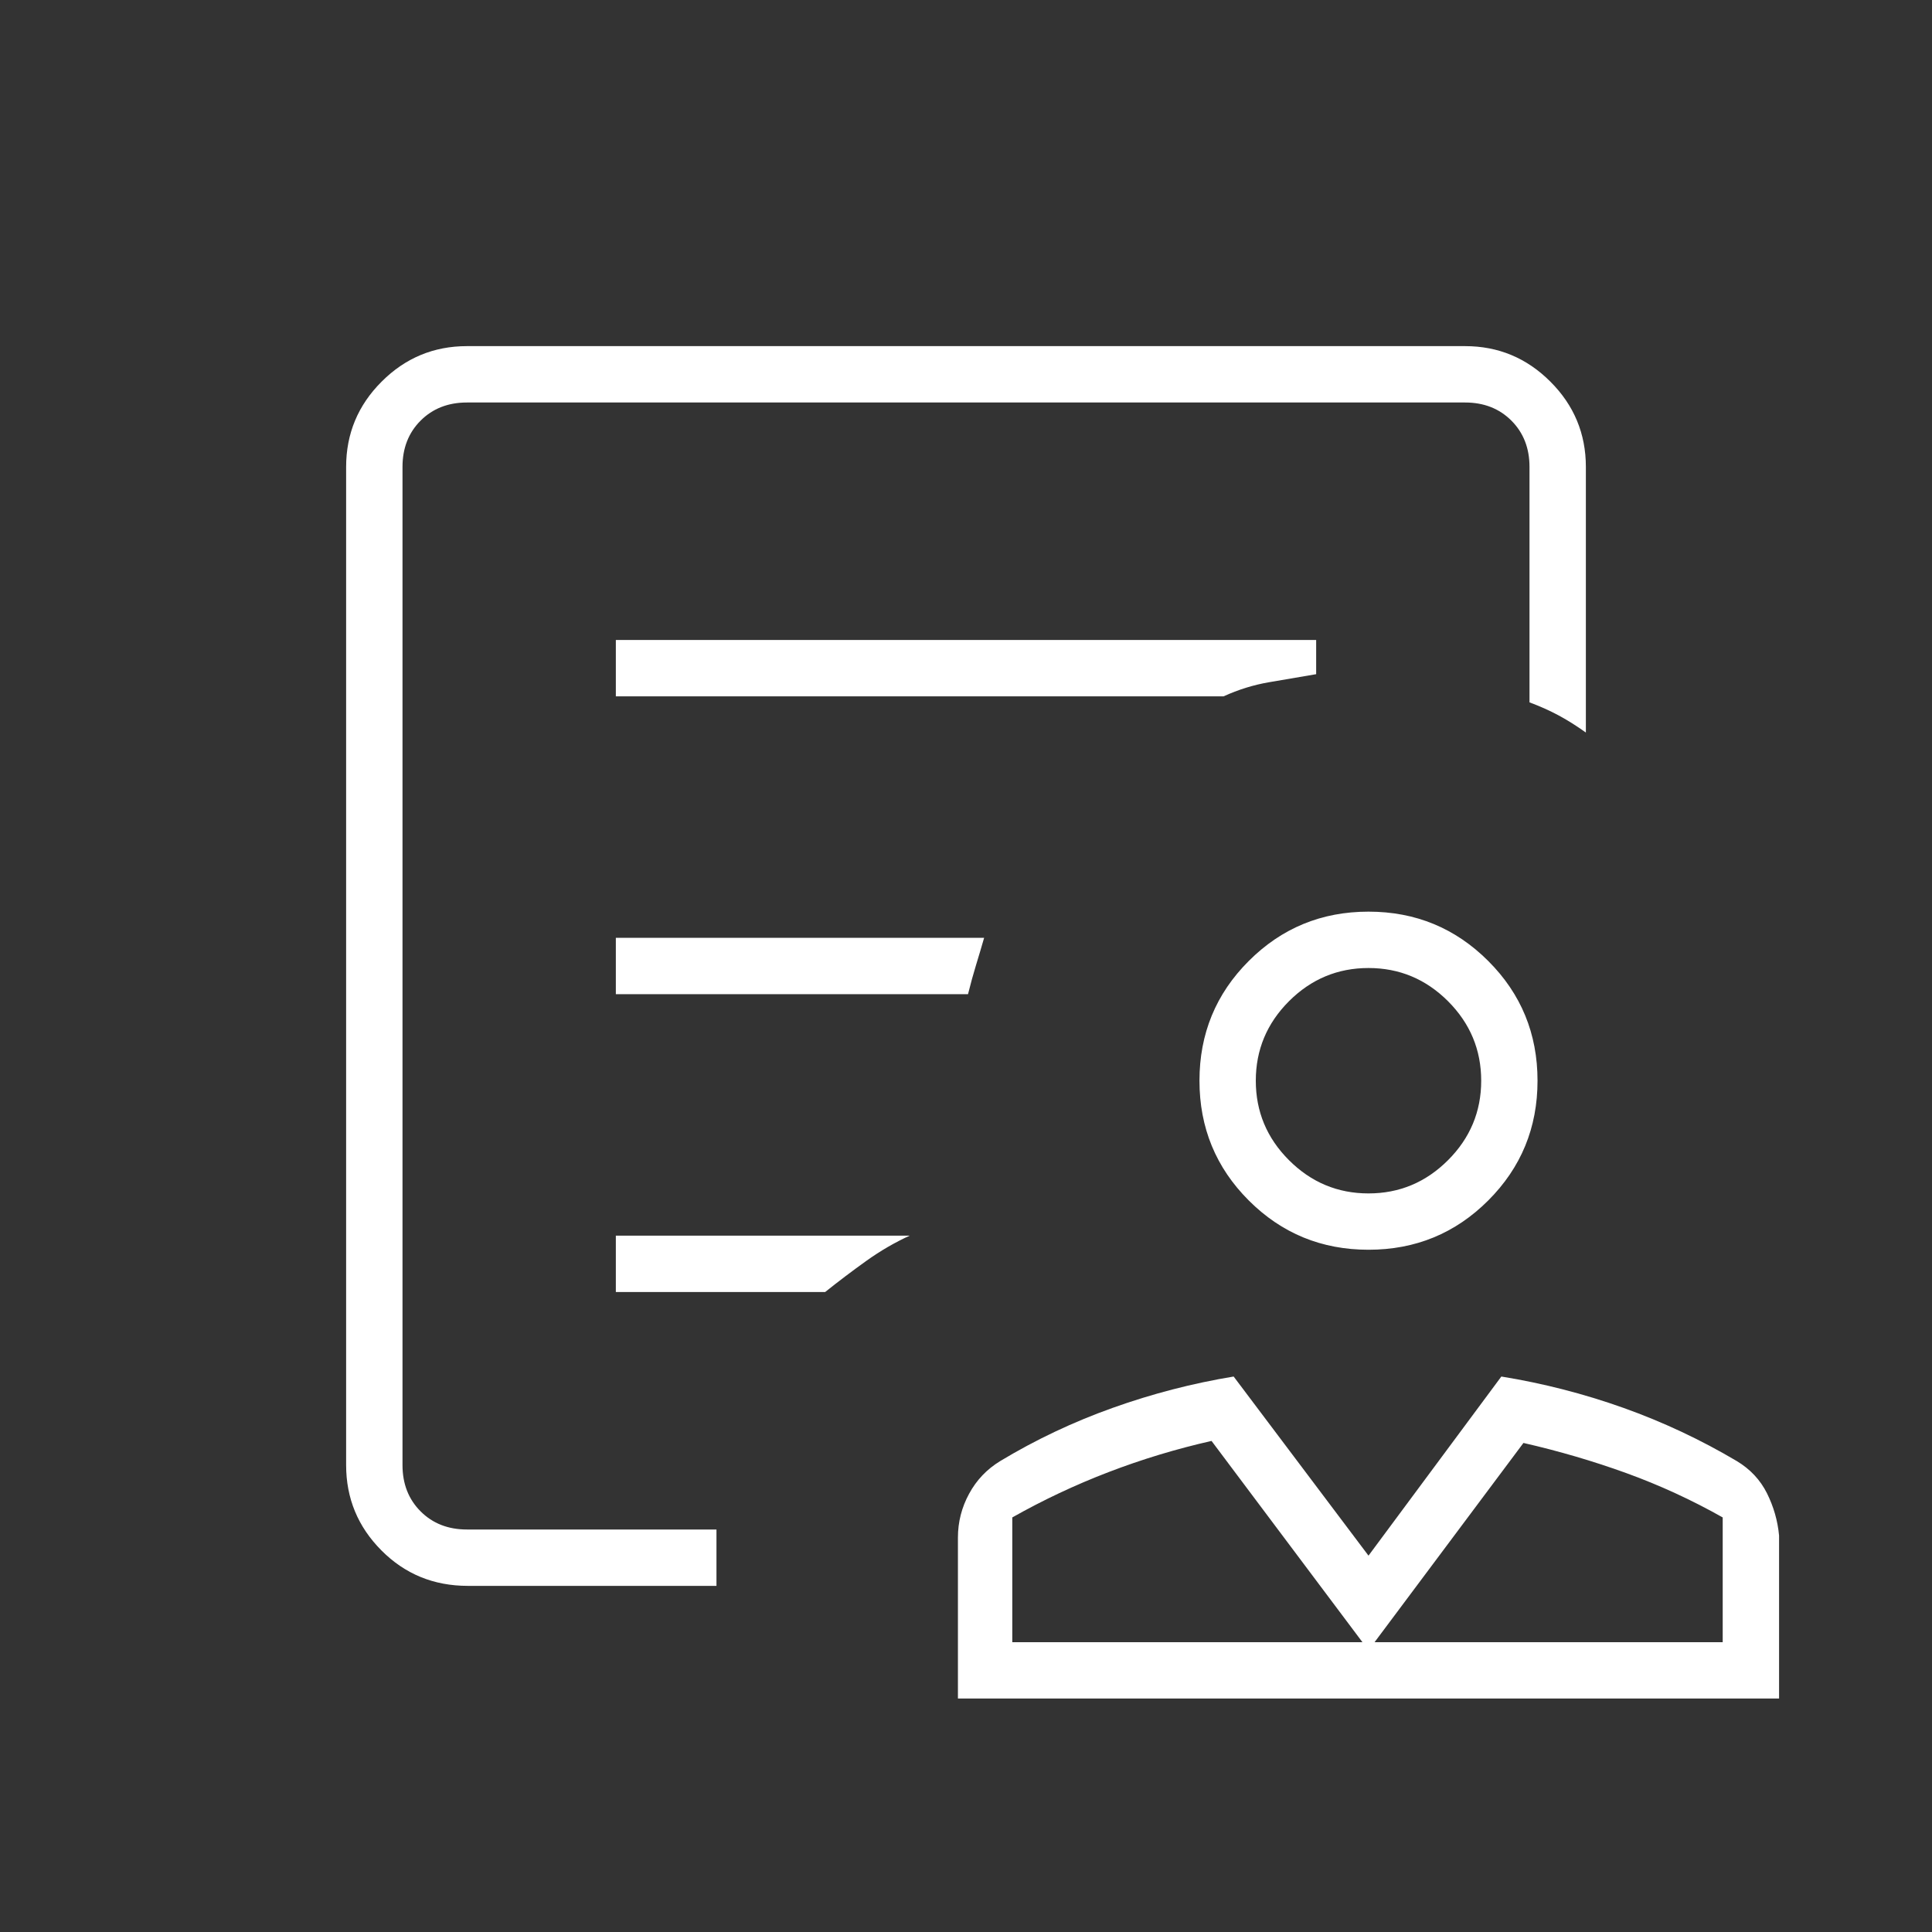 <svg width="45" height="45" viewBox="0 0 45 45" fill="none" xmlns="http://www.w3.org/2000/svg">
<rect x="0" y="0" width="45" height="45" fill="#333333" stroke="none"/>
<g id="clinical_notes_FILL0_wght100_GRAD0_opsz24 1">
<path id="Vector" d="M31.875 29.109C30.781 29.109 29.852 28.727 29.086 27.961C28.32 27.195 27.938 26.266 27.938 25.172C27.938 24.078 28.32 23.148 29.086 22.383C29.852 21.617 30.781 21.234 31.875 21.234C32.969 21.234 33.898 21.617 34.664 22.383C35.43 23.148 35.812 24.078 35.812 25.172C35.812 26.266 35.43 27.195 34.664 27.961C33.898 28.727 32.969 29.109 31.875 29.109ZM31.875 27.797C32.594 27.797 33.211 27.539 33.727 27.023C34.242 26.508 34.5 25.891 34.5 25.172C34.5 24.453 34.242 23.836 33.727 23.32C33.211 22.805 32.594 22.547 31.875 22.547C31.156 22.547 30.539 22.805 30.023 23.32C29.508 23.836 29.25 24.453 29.25 25.172C29.25 25.891 29.508 26.508 30.023 27.023C30.539 27.539 31.156 27.797 31.875 27.797ZM22.312 39.562V35.812C22.312 35.451 22.399 35.111 22.572 34.793C22.744 34.474 22.986 34.221 23.297 34.031C24.125 33.532 24.999 33.119 25.919 32.791C26.838 32.463 27.776 32.22 28.734 32.062L31.875 36.234L34.969 32.062C35.942 32.22 36.889 32.463 37.81 32.791C38.73 33.119 39.611 33.532 40.453 34.031C40.766 34.219 41 34.469 41.156 34.781C41.312 35.094 41.406 35.422 41.438 35.766V39.562H22.312ZM23.578 38.25H31.734L28.219 33.562C27.397 33.748 26.597 33.99 25.821 34.288C25.044 34.586 24.297 34.938 23.578 35.344V38.25ZM32.016 38.25H40.125V35.344C39.406 34.938 38.659 34.594 37.882 34.312C37.106 34.031 36.306 33.797 35.484 33.609L32.016 38.25ZM10.897 36.938C10.101 36.938 9.43 36.662 8.883 36.111C8.336 35.561 8.062 34.898 8.062 34.125V10.875C8.062 10.102 8.338 9.439 8.889 8.889C9.439 8.338 10.102 8.062 10.875 8.062H34.125C34.898 8.062 35.56 8.338 36.111 8.889C36.662 9.439 36.938 10.102 36.938 10.875V17.062C36.719 16.906 36.508 16.773 36.305 16.664C36.102 16.555 35.875 16.453 35.625 16.359V10.875C35.625 10.438 35.484 10.078 35.203 9.797C34.922 9.516 34.562 9.375 34.125 9.375H10.875C10.438 9.375 10.078 9.516 9.797 9.797C9.516 10.078 9.375 10.438 9.375 10.875V34.125C9.375 34.562 9.516 34.922 9.797 35.203C10.078 35.484 10.438 35.625 10.875 35.625H16.688V36.938H10.897ZM14.344 16.219H28.5C28.844 16.062 29.195 15.953 29.555 15.891C29.914 15.828 30.281 15.766 30.656 15.703V14.906H14.344V16.219ZM14.344 23.156H22.547C22.609 22.906 22.672 22.68 22.734 22.477C22.797 22.273 22.859 22.062 22.922 21.844H14.344V23.156ZM14.344 30.094H19.219C19.531 29.844 19.852 29.602 20.18 29.367C20.508 29.133 20.844 28.938 21.188 28.781H14.344V30.094ZM9.375 35.625V9.375V16.359V15.609V35.625Z" fill="white"/>
</g>
</svg>
